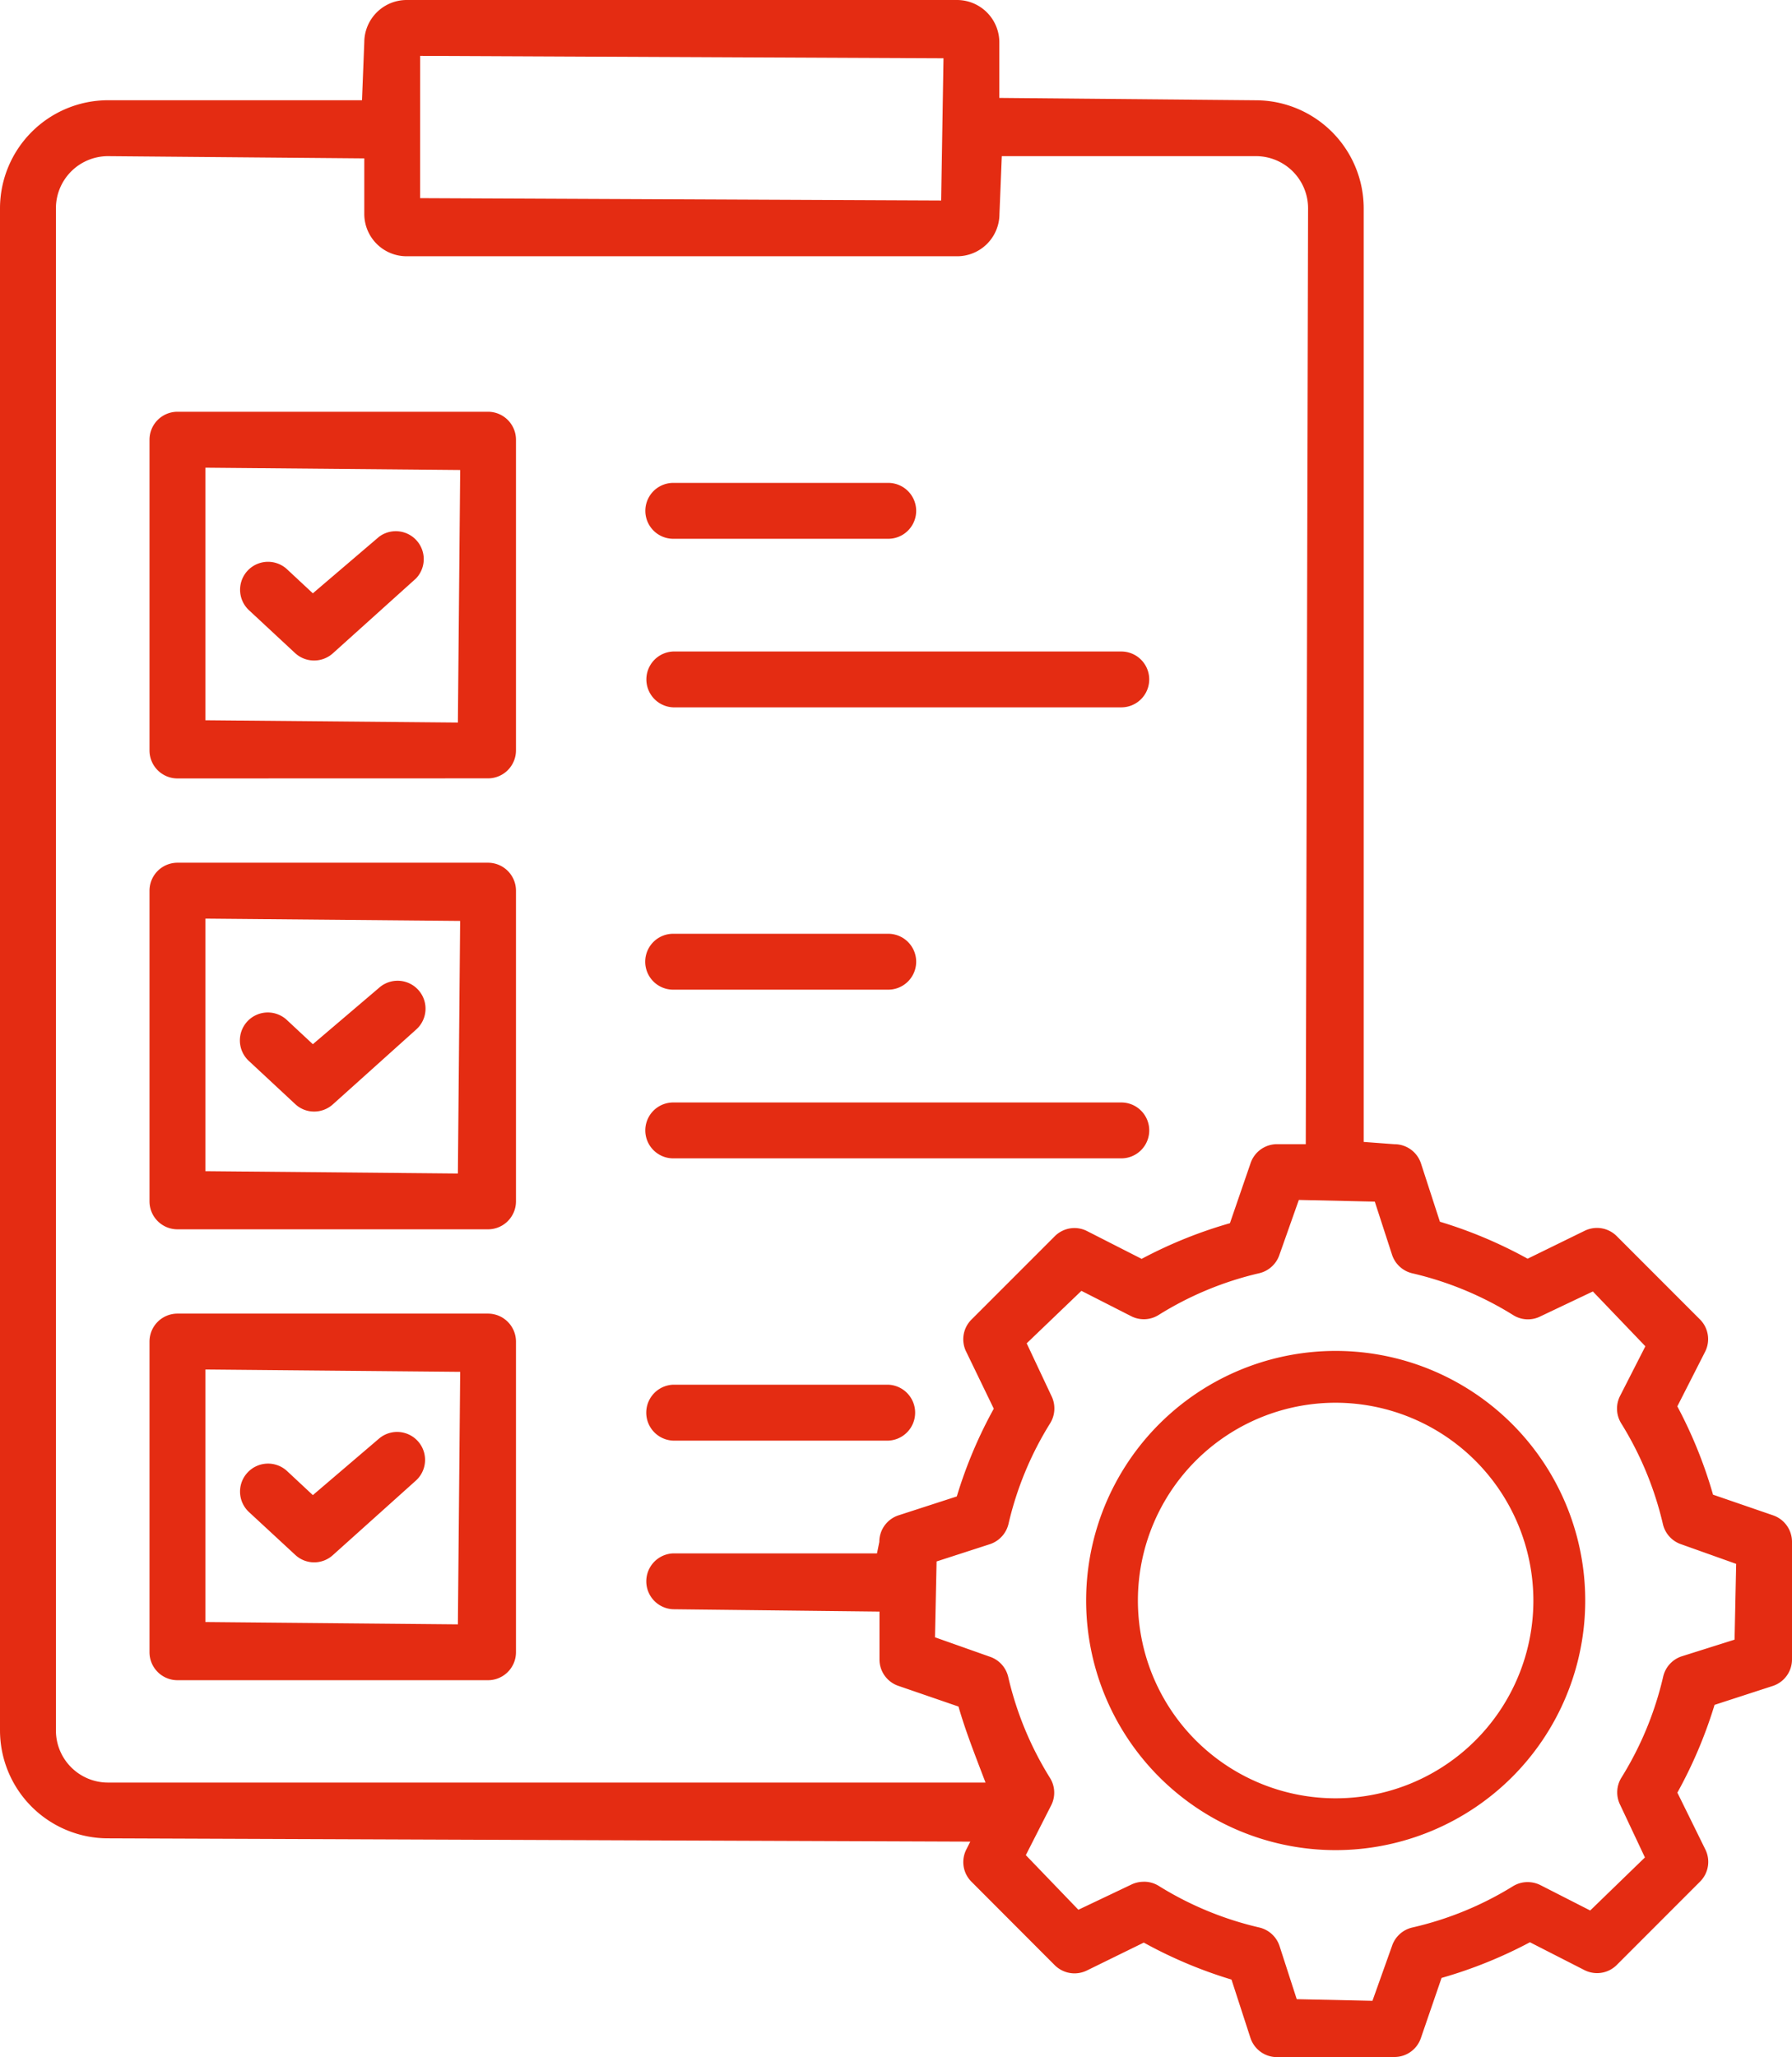 <svg xmlns="http://www.w3.org/2000/svg" xmlns:xlink="http://www.w3.org/1999/xlink" width="43.618" height="50.059" viewBox="0 0 43.618 50.059">
  <defs>
    <clipPath id="clip-path">
      <rect id="Rectangle_911" data-name="Rectangle 911" width="43.618" height="50.059" transform="translate(0 0)" fill="none"/>
    </clipPath>
  </defs>
  <g id="Groupe_1110" data-name="Groupe 1110" transform="translate(0 0)">
    <g id="Groupe_1109" data-name="Groupe 1109" clip-path="url(#clip-path)">
      <path id="Tracé_3603" data-name="Tracé 3603" d="M31.081,50.059a.68.68,0,0,1-.646-.471l-.46-1.416a10.976,10.976,0,0,1-2.135-.9l-1.377.675a.693.693,0,0,1-.309.074.684.684,0,0,1-.482-.2l-2.023-2.027A.674.674,0,0,1,23.524,45l.093-.185L2.626,44.735A2.629,2.629,0,0,1,0,42.109V5.065A2.634,2.634,0,0,1,2.626,2.439H8.811l.056-1.411A1.032,1.032,0,0,1,9.9,0H23.3a1.031,1.031,0,0,1,1.024,1.028V2.383l6.243.057a2.633,2.633,0,0,1,2.626,2.626V27.788l.749.056a.679.679,0,0,1,.646.47l.46,1.416a10.981,10.981,0,0,1,2.135.9l1.379-.675a.688.688,0,0,1,.308-.074.677.677,0,0,1,.482.2l2.026,2.027a.678.678,0,0,1,.124.788l-.675,1.327a11.038,11.038,0,0,1,.869,2.149l1.453.5a.682.682,0,0,1,.469.647v2.861a.679.679,0,0,1-.469.647l-1.416.46a11.068,11.068,0,0,1-.905,2.136L41.506,45a.679.679,0,0,1-.126.788l-2.026,2.027a.679.679,0,0,1-.482.2.69.69,0,0,1-.309-.075l-1.324-.676a11.038,11.038,0,0,1-2.151.868l-.5,1.454a.679.679,0,0,1-.646.47Zm-3.239-4.268a.674.674,0,0,1,.36.1,8.077,8.077,0,0,0,2.452,1.014.681.681,0,0,1,.491.452l.418,1.292,1.843.04.475-1.332a.683.683,0,0,1,.495-.452A8.074,8.074,0,0,0,36.827,45.9a.675.675,0,0,1,.36-.1.693.693,0,0,1,.307.073l1.212.618L40.038,45.2l-.6-1.274a.682.682,0,0,1,.028-.668,8.111,8.111,0,0,0,1.015-2.452.681.681,0,0,1,.452-.5L42.22,39.9l.039-1.844-1.333-.475a.68.68,0,0,1-.45-.492,8.138,8.138,0,0,0-1.015-2.452.682.682,0,0,1-.028-.668l.616-1.208-1.278-1.334-1.276.606A.674.674,0,0,1,36.828,32a8.132,8.132,0,0,0-2.453-1.015.683.683,0,0,1-.492-.451l-.42-1.293L31.614,29.2l-.471,1.332a.685.685,0,0,1-.492.451A8.056,8.056,0,0,0,28.2,32a.676.676,0,0,1-.668.028l-1.21-.616-1.332,1.277.6,1.275a.687.687,0,0,1-.027.668,8.069,8.069,0,0,0-1.016,2.452.686.686,0,0,1-.45.492l-1.3.421-.039,1.846,1.331.471a.682.682,0,0,1,.453.5,8.092,8.092,0,0,0,1.016,2.452.678.678,0,0,1,.027.668l-.616,1.21,1.279,1.329,1.277-.607a.688.688,0,0,1,.308-.074M2.626,3.8A1.269,1.269,0,0,0,1.361,5.066V42.109a1.268,1.268,0,0,0,1.265,1.269H23.988c-.245-.645-.483-1.24-.658-1.85l-1.453-.5a.678.678,0,0,1-.47-.646V39.217l-5.022-.057a.68.68,0,0,1,0-1.359h4.961l.057-.28a.678.678,0,0,1,.47-.647l1.416-.459a10.97,10.97,0,0,1,.9-2.135L23.521,32.9a.677.677,0,0,1,.125-.789l2.027-2.027a.675.675,0,0,1,.789-.125l1.326.675a10.971,10.971,0,0,1,2.149-.868l.5-1.453a.679.679,0,0,1,.646-.47h.7l.056-22.778A1.269,1.269,0,0,0,30.567,3.8H24.384l-.057,1.411A1.03,1.03,0,0,1,23.3,6.236H9.9A1.03,1.03,0,0,1,8.867,5.209V3.854Zm7.6,1.022,12.682.057.057-3.461L10.227,1.36Zm22.286,40.2a6.074,6.074,0,1,1,4.295-1.78,6.082,6.082,0,0,1-4.295,1.78m0-10.887a4.813,4.813,0,1,0,4.811,4.812,4.819,4.819,0,0,0-4.811-4.812M4.319,40.887a.681.681,0,0,1-.68-.68V32.646a.681.681,0,0,1,.68-.68h7.56a.682.682,0,0,1,.68.68v7.561a.681.681,0,0,1-.68.68ZM5,39.471l6.145.057.056-6.145L5,33.326Zm2.648-1.452a.676.676,0,0,1-.463-.183L6.059,36.794a.679.679,0,0,1-.033-.961.681.681,0,0,1,.962-.035l.627.585,1.609-1.374a.68.68,0,0,1,.908,1.012L8.1,37.845a.679.679,0,0,1-.454.174m8.739-2.962a.681.681,0,0,1,0-1.361H21.62a.681.681,0,0,1,0,1.361ZM4.319,29.915a.681.681,0,0,1-.68-.68V21.674a.681.681,0,0,1,.68-.68h7.56a.681.681,0,0,1,.68.68v7.561a.681.681,0,0,1-.68.68ZM5,28.5l6.145.057L11.2,22.41,5,22.354Zm11.387-.312a.68.68,0,0,1,0-1.36H27.293a.68.68,0,0,1,0,1.36ZM7.644,27.049a.669.669,0,0,1-.46-.183L6.061,25.821a.68.68,0,1,1,.927-.995l.627.584,1.609-1.37a.679.679,0,1,1,.908,1.011L8.1,26.876a.681.681,0,0,1-.454.173Zm8.741-2.966a.68.68,0,0,1,0-1.36H21.62a.68.68,0,0,1,0,1.36ZM4.319,18.943a.681.681,0,0,1-.68-.68V10.7a.681.681,0,0,1,.68-.68h7.56a.681.681,0,0,1,.68.68v7.561a.681.681,0,0,1-.68.68ZM5,17.527l6.145.056.056-6.146L5,11.381Zm11.387-.314a.68.68,0,0,1,0-1.359H27.293a.679.679,0,1,1,0,1.359Zm-8.742-1.14a.681.681,0,0,1-.463-.181L6.06,14.849a.68.68,0,1,1,.928-.995l.627.584,1.609-1.374a.68.68,0,0,1,.9,1.014L8.1,15.9a.683.683,0,0,1-.454.173m8.742-2.962a.68.68,0,0,1,0-1.36H21.62a.68.68,0,0,1,0,1.36Z" fill="#e42c12"/>
    </g>
  </g>
</svg>
